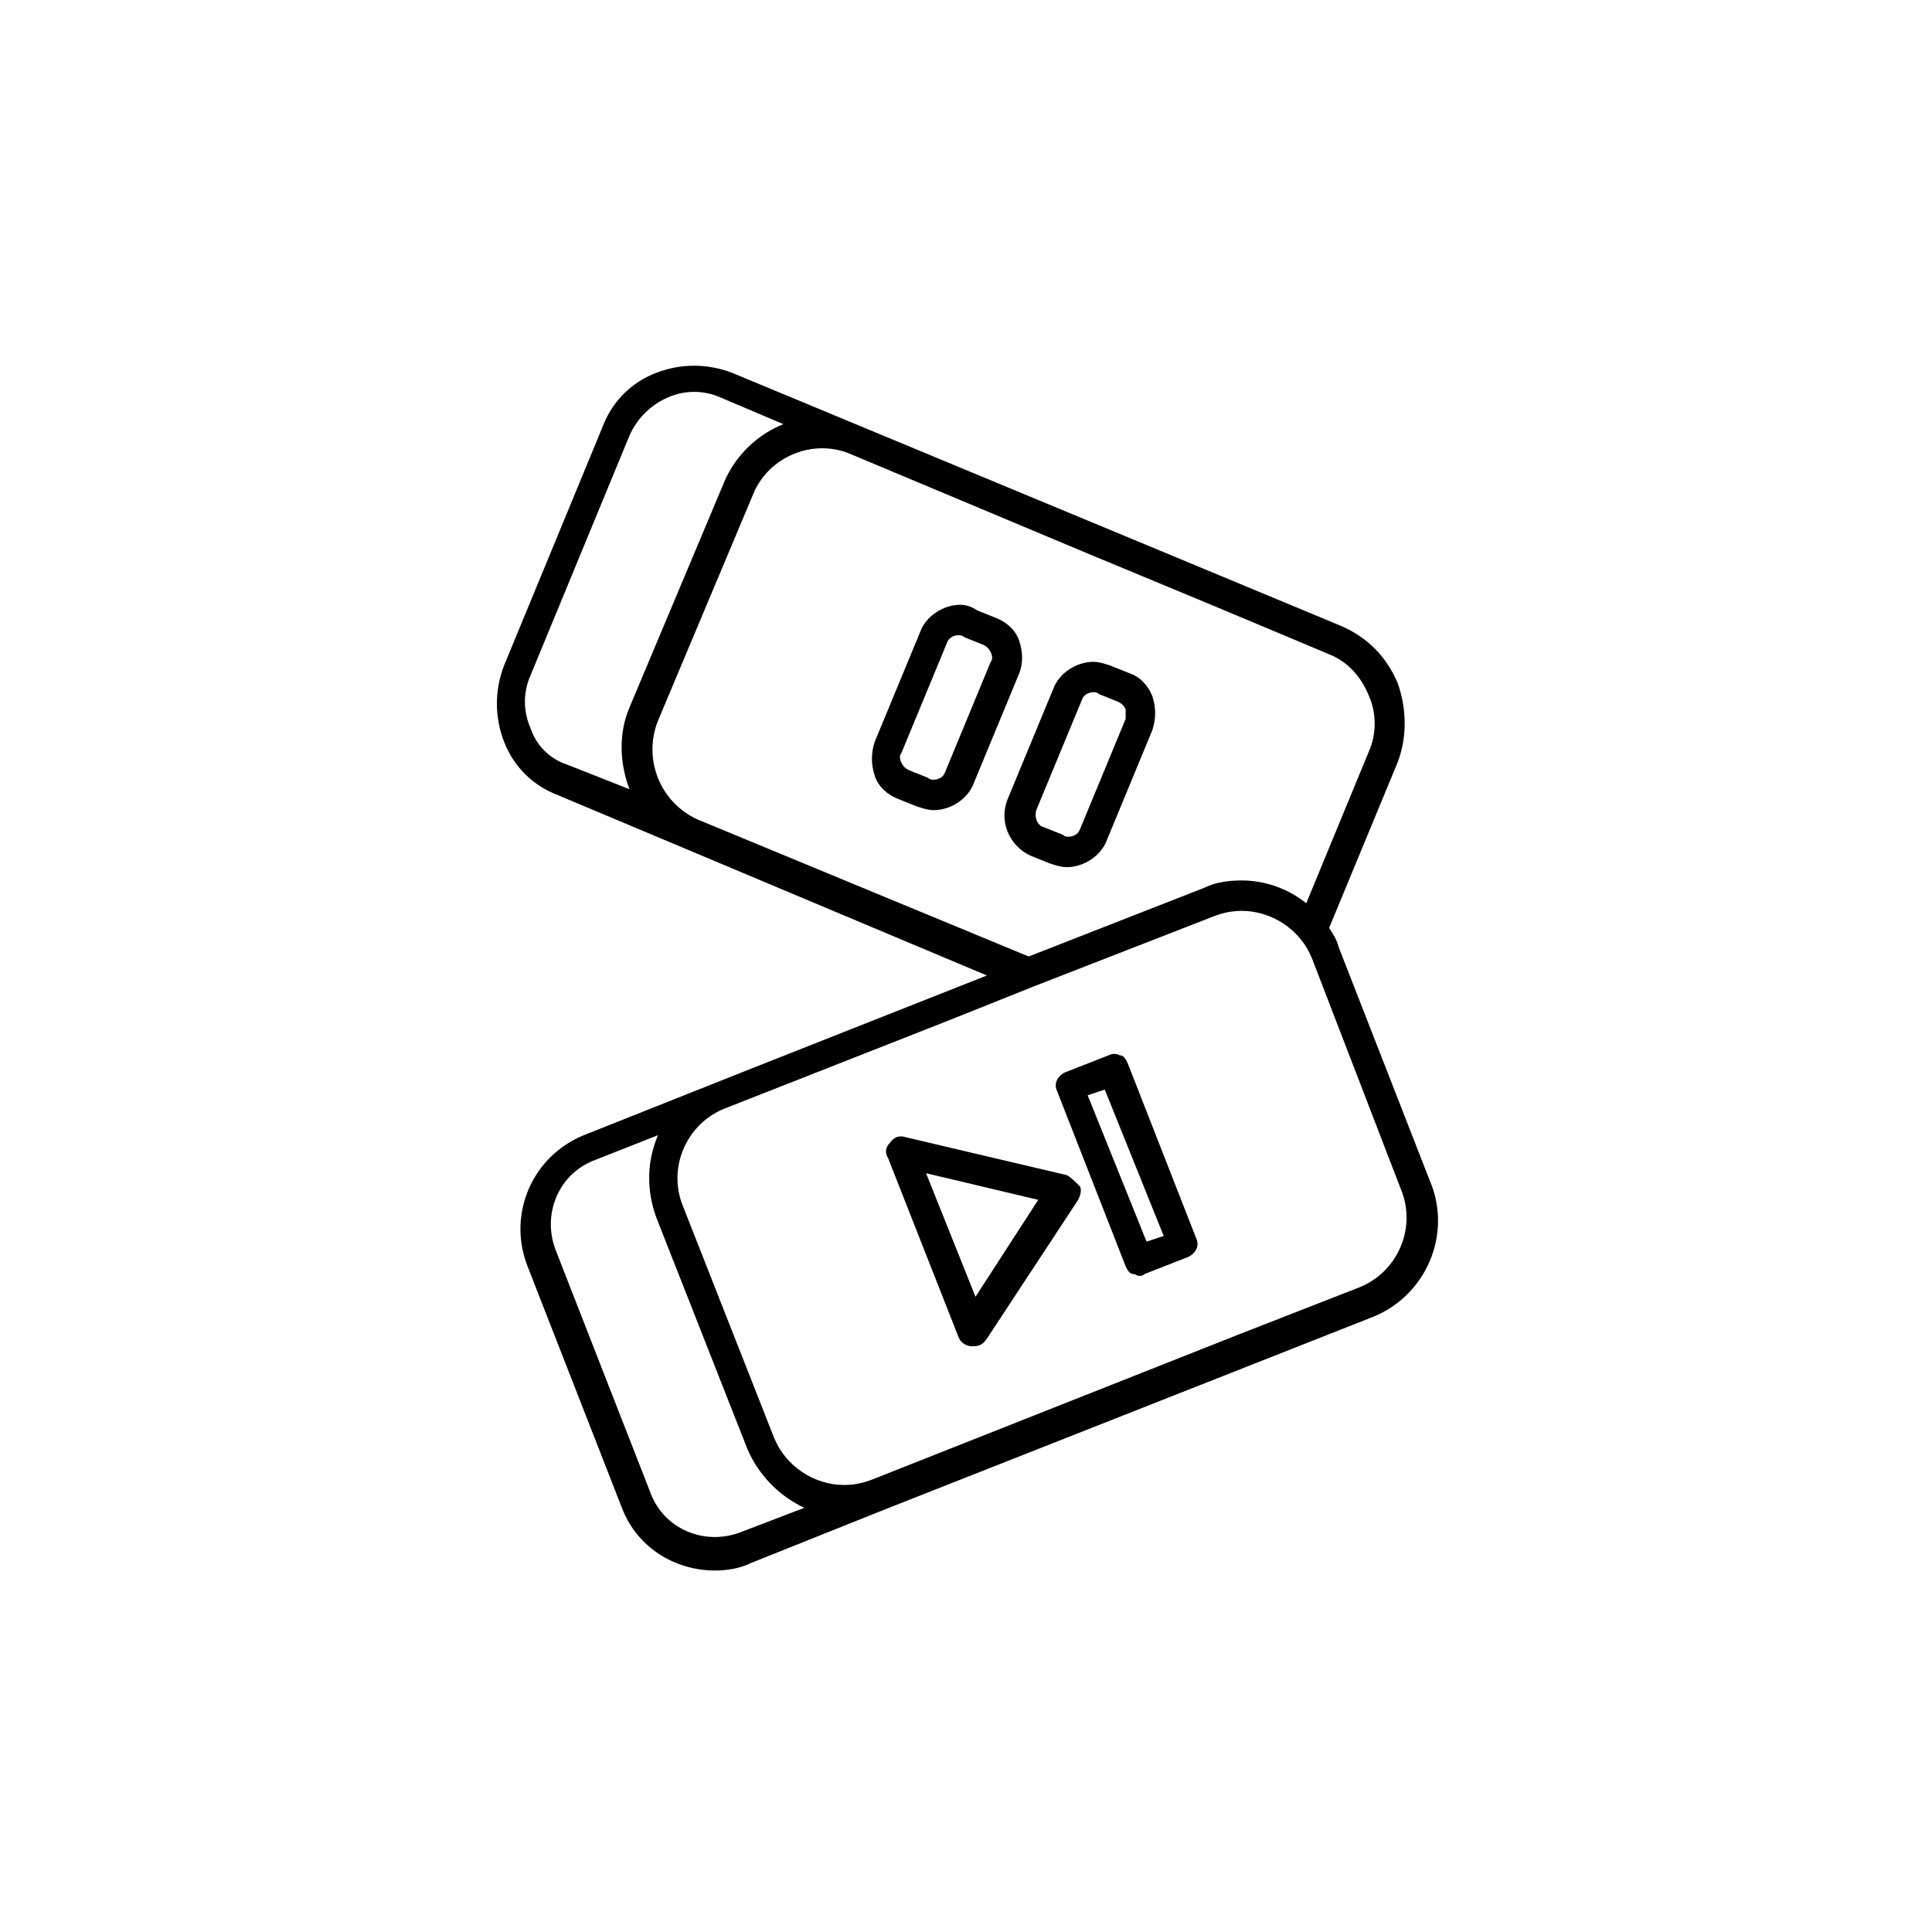 <?xml version="1.0" encoding="UTF-8"?>
<!-- Uploaded to: ICON Repo, www.iconrepo.com, Generator: ICON Repo Mixer Tools -->
<svg fill="#000000" width="800px" height="800px" version="1.1" viewBox="144 144 512 512" xmlns="http://www.w3.org/2000/svg">
 <g>
  <path d="m426.7 455.42-42.824-10.078c-1.512-0.504-3.023 0-4.031 1.512-1.008 1.008-1.512 2.519-0.504 4.031l18.641 47.359c0.504 1.512 2.016 2.519 3.527 2.519h0.504c1.512 0 2.519-0.504 3.527-2.016l24.184-36.777c0.504-1.008 1.008-2.519 0.504-3.527-1.512-1.512-2.519-2.519-3.527-3.023zm-24.184 32.242-13.098-32.746 29.727 7.055z"/>
  <path d="m442.82 425.69c-0.504-1.008-1.008-2.016-2.016-2.016-1.008-0.504-2.016-0.504-3.023 0l-11.586 4.535c-2.016 1.008-3.023 3.023-2.016 5.039l18.137 46.352c0.504 1.008 1.008 2.016 2.016 2.016 0.504 0 1.008 0.504 1.512 0.504s1.008 0 1.512-0.504l11.586-4.535c2.016-1.008 3.023-3.023 2.016-5.039zm5.035 47.359-15.617-38.793 4.535-1.512 15.617 38.793z"/>
  <path d="m514.36 324.93c-3.023-7.055-8.062-12.09-15.113-15.113l-56.93-23.68-104.29-43.328c-6.551-2.519-13.602-2.519-20.152 0-6.551 2.519-11.586 7.559-14.105 14.105l-26.199 63.48c-2.519 6.551-2.519 13.602 0 20.152s7.559 11.586 14.105 14.105l113.86 47.863-62.473 24.688-44.336 17.633c-13.602 5.543-20.152 20.656-15.113 34.258l25.191 64.488c4.031 10.578 14.105 16.625 24.688 16.625 3.023 0 6.551-0.504 9.574-2.016l35.266-14.105 128.98-50.883c14.609-5.543 21.664-22.168 15.617-36.273l-24.184-61.969c-0.504-2.016-1.512-3.527-2.519-5.039l18.137-43.832c2.519-6.547 2.519-14.105 0-21.16zm-229.74 12.094c-2.016-4.535-2.016-9.574 0-14.105l26.199-63.48c2.016-4.535 5.543-8.062 10.078-10.078s9.574-2.016 14.105 0l16.625 7.055c-6.551 2.519-12.594 8.062-15.617 15.113l-25.191 59.953c-3.023 7.055-2.519 15.113 0 21.664l-16.625-6.551c-4.535-1.512-8.062-5.039-9.574-9.57zm55.422 213.11c-9.574 3.527-20.152-1.008-23.68-10.578l-25.191-64.488c-3.527-9.574 1.008-20.152 10.578-23.68l16.625-6.551c-3.023 7.055-3.023 14.609-0.504 21.664l24.184 61.465c3.023 7.055 8.566 12.594 15.113 15.617zm175.32-90.684c4.031 10.078-1.008 21.664-11.082 25.695l-32.242 12.594-96.73 38.289c-2.519 1.008-5.039 1.512-7.559 1.512-8.062 0-15.617-5.039-18.641-12.594l-24.184-61.465c-4.031-10.078 1.008-21.664 11.082-25.695l58.945-23.176 22.672-9.07 47.863-18.641c2.519-1.008 5.039-1.512 7.559-1.512 8.062 0 15.617 5.039 18.641 12.594zm-8.566-116.38-16.625 40.305c-5.039-4.031-11.082-6.047-17.129-6.047-3.527 0-7.055 0.504-10.078 2.016l-46.352 18.137-87.664-36.273c-10.078-4.535-14.609-16.121-10.578-26.199l25.191-59.953c4.031-10.078 16.121-15.113 26.199-10.578l62.473 26.199 32.746 13.602 31.234 13.098c5.039 2.016 8.566 6.047 10.578 11.082 2.019 4.539 2.019 10.082 0.004 14.613z"/>
  <path d="m414.11 313.85c-1.008-3.023-3.527-5.039-6.047-6.047l-5.039-2.016c-1.508-1.008-3.019-1.512-4.531-1.512-4.535 0-9.07 3.023-10.578 7.055l-12.09 29.223c-1.008 3.023-1.008 6.047 0 9.07 1.008 3.023 3.527 5.039 6.047 6.047l5.039 2.016c1.512 0.504 3.023 1.008 4.535 1.008 4.535 0 9.07-3.023 10.578-7.055l12.09-29.223c1.004-2.519 1.004-5.543-0.004-8.566zm-7.559 5.543-12.09 29.223c-0.504 1.512-2.016 2.016-3.023 2.016-0.504 0-1.008 0-1.512-0.504l-5.039-2.016c-1.008-0.504-1.512-1.008-2.016-2.016-0.504-1.008-0.504-2.016 0-2.519l12.09-29.223c0.504-1.512 2.016-2.016 3.023-2.016 0.504 0 1.008 0 1.512 0.504l5.039 2.016c1.008 0.504 1.512 1.008 2.016 2.016 0.504 1.008 0.504 2.016 0 2.519z"/>
  <path d="m443.32 322.41-5.039-2.016c-1.508-0.5-3.019-1.004-4.531-1.004-4.535 0-9.07 3.023-10.578 7.055l-12.09 29.223c-2.519 6.047 0.504 12.594 6.047 15.113l5.039 2.016c1.512 0.504 3.023 1.008 4.535 1.008 4.535 0 9.07-3.023 10.578-7.055l12.09-29.223c1.008-3.023 1.008-6.047 0-9.07-1.012-2.519-3.027-5.039-6.051-6.047zm-1.004 12.094-12.094 29.219c-0.504 1.512-2.016 2.016-3.023 2.016-0.504 0-1.008 0-1.512-0.504l-5.039-2.016c-2.016-0.504-2.519-3.023-2.016-4.535l12.09-29.223c0.504-1.512 2.016-2.016 3.023-2.016 0.504 0 1.008 0 1.512 0.504l5.039 2.016c1.008 0.504 1.512 1.008 2.016 2.016 0.004 0.508 0.004 1.516 0.004 2.523z"/>
 </g>
</svg>